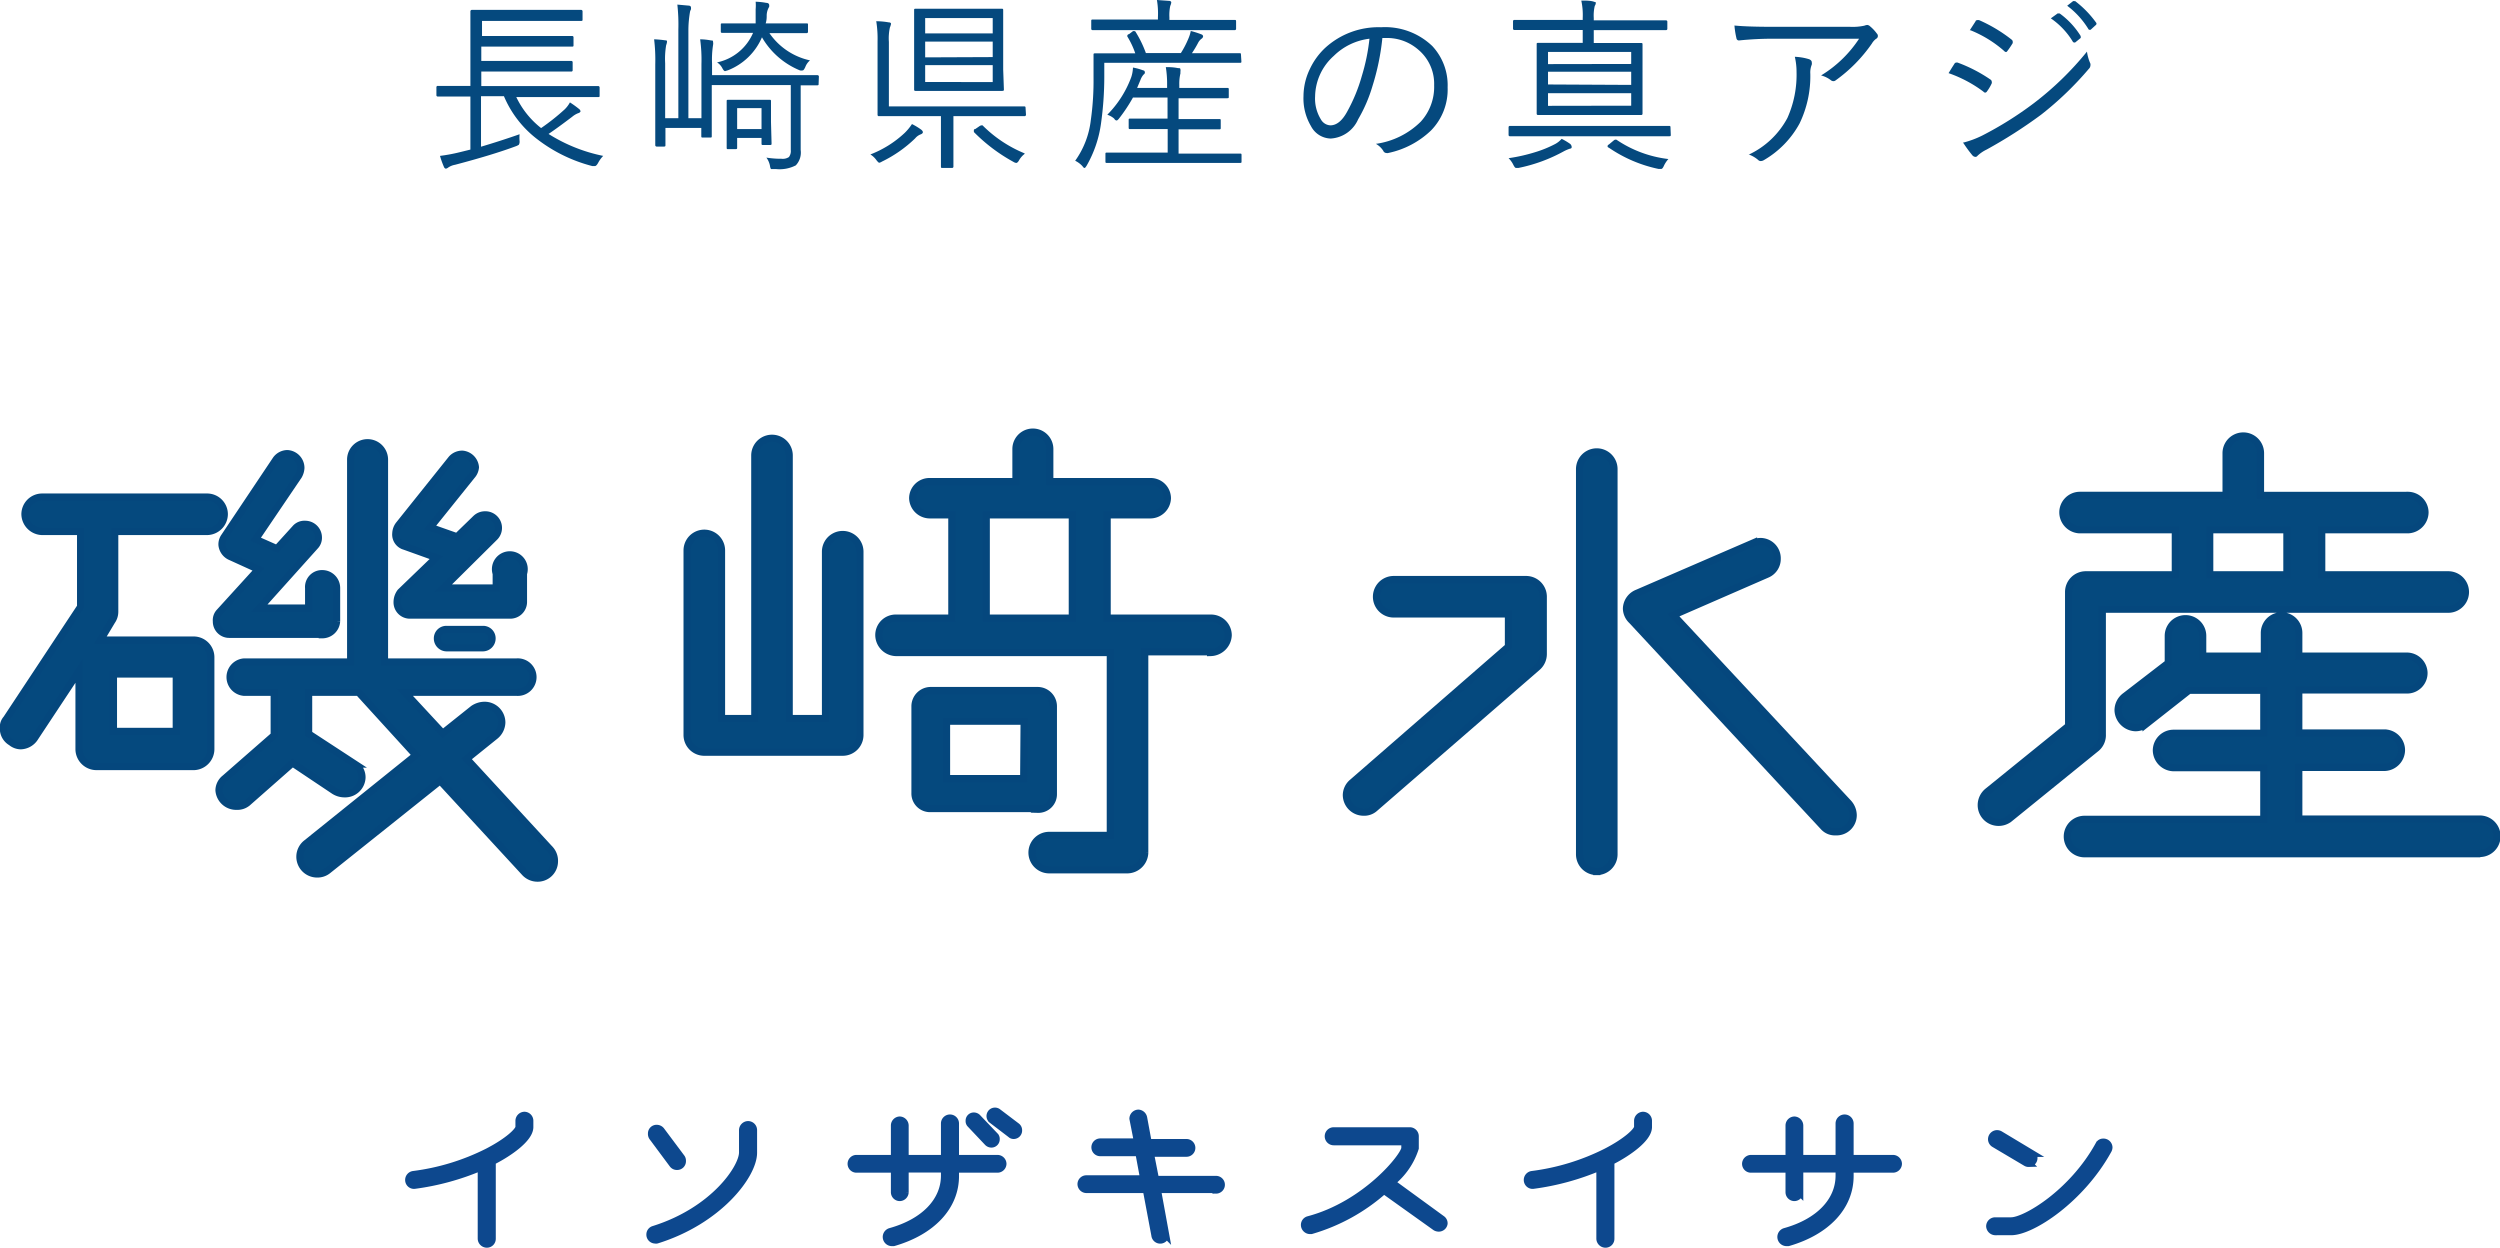 <svg xmlns="http://www.w3.org/2000/svg" width="174.32" height="87" viewBox="0 0 174.32 87"><defs><style>.cls-1,.cls-3{fill:#05497e;}.cls-1{stroke:#05477d;}.cls-1,.cls-2{stroke-miterlimit:10;stroke-width:0.5px;}.cls-2{fill:#0d488e;stroke:#0d488e;}</style></defs><title>rogo_img01</title><g id="レイヤー_2" data-name="レイヤー 2"><g id="ナビ"><path class="cls-1" d="M14.44,37.06H8v5.59a1.13,1.13,0,0,1-.21.66L7,44.63h6.54a1.2,1.2,0,0,1,1.16,1.2v6.42a1.22,1.22,0,0,1-1.16,1.2H6.71a1.22,1.22,0,0,1-1.2-1.2V46.78L2.44,51.42a1.21,1.21,0,0,1-1,.58,1.07,1.07,0,0,1-.66-.25,1.09,1.09,0,0,1-.54-1,.84.84,0,0,1,.21-.62l5.17-7.82V37.06H2.94a1.23,1.23,0,0,1-1.2-1.2,1.2,1.2,0,0,1,1.2-1.2h11.5a1.2,1.2,0,0,1,1.2,1.2A1.22,1.22,0,0,1,14.44,37.06ZM12.29,47H7.91v4h4.38Zm10.18-2.77H16a.89.89,0,0,1-.91-.91.82.82,0,0,1,.2-.62l2.73-3-2-.91a1,1,0,0,1-.54-.79.92.92,0,0,1,.17-.58l3.6-5.38a1,1,0,0,1,.78-.41,1,1,0,0,1,.95,1,1.22,1.22,0,0,1-.16.54l-3,4.43,1.49.66,1.28-1.41a.84.84,0,0,1,.7-.29.92.92,0,0,1,.91.91.84.84,0,0,1-.24.62L18.09,42.4h3.43V41a.93.93,0,0,1,.95-1,1,1,0,0,1,1,1v2.32A1,1,0,0,1,22.47,44.26Zm15,17a1.2,1.2,0,0,1-.87-.38l-5.91-6.41-7.83,6.25a1.16,1.16,0,0,1-.74.25,1.2,1.2,0,0,1-.79-2.11L29,52.66,25,48.27H21.52v2.9l3.23,2.11a1.11,1.11,0,0,1,.49.95A1.18,1.18,0,0,1,24,55.35a1.36,1.36,0,0,1-.7-.21L20.4,53.2l-3.1,2.73a1.09,1.09,0,0,1-.79.29,1.2,1.2,0,0,1-1.24-1.12,1.09,1.09,0,0,1,.42-.83l3.43-3v-3H17a1.06,1.06,0,0,1,0-2.11h7.45V32.05a1.18,1.18,0,1,1,2.36,0V46.16H36a1.06,1.06,0,1,1,0,2.11H28.22l2.65,2.86L33,49.43a1.42,1.42,0,0,1,.79-.25,1.2,1.2,0,0,1,1.2,1.2,1.25,1.25,0,0,1-.45.92l-2,1.61,5.83,6.33a1.19,1.19,0,0,1,.29.83A1.17,1.17,0,0,1,37.45,61.23Zm-1.9-18.34H28.6a.89.89,0,0,1-.91-.91,1.16,1.16,0,0,1,.24-.7l2.49-2.4-2.2-.79a.85.85,0,0,1-.62-.91,1.05,1.05,0,0,1,.21-.58L31.49,32a1,1,0,0,1,.75-.33,1,1,0,0,1,.91.91,1,1,0,0,1-.25.58L30,36.77l1.87.66,1.32-1.28a.91.91,0,0,1,.62-.25.91.91,0,0,1,.66,1.57L30.91,41H34.6V40a1,1,0,1,1,1.9,0v2A.92.92,0,0,1,35.55,42.89Zm-1.9,2.28H31.16a.65.65,0,0,1-.66-.66.62.62,0,0,1,.66-.62h2.49a.62.62,0,0,1,.66.62A.65.65,0,0,1,33.65,45.17Z"/><path class="cls-1" d="M58.76,52.45H49.11a1.2,1.2,0,0,1-1.2-1.2V38.38a1.2,1.2,0,0,1,2.4,0V50.1h2.32V31.76a1.2,1.2,0,1,1,2.4,0V50.1h2.53V38.47a1.2,1.2,0,0,1,2.4,0V51.25A1.2,1.2,0,0,1,58.76,52.45Zm25.65-7H79.82v14a1.23,1.23,0,0,1-1.2,1.2H73.16a1.2,1.2,0,0,1,0-2.4h4.26V45.5H62.48a1.23,1.23,0,0,1-1.2-1.2,1.18,1.18,0,0,1,1.2-1.2h3.89V35.9H64.84a1.2,1.2,0,0,1-1.2-1.16,1.17,1.17,0,0,1,1.2-1.16h6V31.31a1.18,1.18,0,1,1,2.36,0v2.27h7a1.17,1.17,0,0,1,1.2,1.16,1.2,1.2,0,0,1-1.2,1.16h-3v7.2h7.24a1.2,1.2,0,0,1,1.2,1.2A1.26,1.26,0,0,1,84.41,45.5Zm-12,10.93H64.88a1.05,1.05,0,0,1-1.08-1.08V49.23a1.1,1.1,0,0,1,1.08-1.08h7.49a1.1,1.1,0,0,1,1.08,1.08v6.12A1.05,1.05,0,0,1,72.37,56.43Zm-1-6.09H66v4h5.38ZM74.77,35.9h-6v7.2h6Z"/><path class="cls-1" d="M107.17,46.54l-11.3,9.8a1.09,1.09,0,0,1-.79.29,1.2,1.2,0,0,1-1.2-1.2,1.17,1.17,0,0,1,.42-.87l10.88-9.47V42.81h-8a1.2,1.2,0,0,1,0-2.4h9.23a1.2,1.2,0,0,1,1.2,1.2v4A1.22,1.22,0,0,1,107.17,46.54Zm4.17,14.23a1.2,1.2,0,0,1-1.2-1.2V32.71a1.2,1.2,0,0,1,2.4,0V59.57A1.2,1.2,0,0,1,111.34,60.77ZM128,58a1.06,1.06,0,0,1-.83-.33L113.79,43.27a1.18,1.18,0,0,1-.38-.83,1.2,1.2,0,0,1,.75-1.08l8.11-3.51a1.5,1.5,0,0,1,.45-.09,1.17,1.17,0,0,1,1.2,1.2,1.16,1.16,0,0,1-.7,1.08l-6.54,2.85L128.89,56a1.3,1.3,0,0,1,.33.83A1.16,1.16,0,0,1,128,58Z"/><path class="cls-1" d="M170.68,42.48H146.59v8.73a1.18,1.18,0,0,1-.41.95l-6.08,4.93a1.21,1.21,0,0,1-.75.25,1.2,1.2,0,0,1-1.2-1.16,1.23,1.23,0,0,1,.46-1l5.63-4.56V41.28a1.2,1.2,0,0,1,1.2-1.2h6.24V36.94H145a1.22,1.22,0,0,1-1.16-1.2,1.19,1.19,0,0,1,1.16-1.2h10.22V31.6a1.2,1.2,0,1,1,2.4,0v2.94h10.27a1.2,1.2,0,0,1,1.2,1.2,1.23,1.23,0,0,1-1.2,1.2h-6v3.14h8.82a1.2,1.2,0,0,1,0,2.4Zm2.19,17.05H145.35a1.2,1.2,0,1,1,0-2.4h12.5v-3.6h-6.29a1.23,1.23,0,0,1-1.2-1.2,1.2,1.2,0,0,1,1.2-1.2h6.29v-3h-5.21l-3,2.36a1.21,1.21,0,0,1-.75.25,1.26,1.26,0,0,1-1.2-1.2,1.23,1.23,0,0,1,.5-1l3-2.31V44.34a1.2,1.2,0,0,1,2.4,0v1.41h4.3V44.14a1.2,1.2,0,1,1,2.4,0v1.61h7.53a1.2,1.2,0,0,1,1.2,1.16,1.18,1.18,0,0,1-1.2,1.2h-7.53v3h6a1.2,1.2,0,0,1,1.16,1.2,1.22,1.22,0,0,1-1.16,1.2h-6v3.6h12.62a1.2,1.2,0,0,1,0,2.4ZM159.46,36.94h-5.38v3.14h5.38Z"/><path class="cls-2" d="M34.49,80.9l-.17.09v5.38a.37.37,0,0,1-.37.38.39.39,0,0,1-.39-.38v-5a17.7,17.7,0,0,1-4.68,1.28h0a.37.37,0,0,1-.38-.36.38.38,0,0,1,.33-.39A15.93,15.93,0,0,0,34,80.32c1.45-.75,2.16-1.45,2.19-1.72v-.44a.39.39,0,0,1,.37-.39.38.38,0,0,1,.38.39v.45C36.91,79.43,35.43,80.41,34.49,80.9Z"/><path class="cls-2" d="M45.8,86.46a.22.22,0,0,1-.11,0,.37.37,0,0,1-.37-.39.36.36,0,0,1,.26-.34c4.19-1.31,6.2-4.3,6.2-5.37V78.79a.39.39,0,0,1,.38-.37.38.38,0,0,1,.38.37v1.59C52.54,81.93,50.13,85.11,45.8,86.46Zm1.41-5.13a.36.36,0,0,1-.3-.14l-1.42-1.91a.39.39,0,0,1-.06-.24.35.35,0,0,1,.36-.36.39.39,0,0,1,.31.15l1.42,1.9a.35.35,0,0,1,.06.22A.36.36,0,0,1,47.21,81.33Z"/><path class="cls-2" d="M69.55,81.52H66.62V82c0,2.13-1.62,3.86-4.31,4.64a.89.89,0,0,1-.14,0,.39.39,0,0,1-.1-.76c2.38-.66,3.79-2.13,3.79-3.91v-.46H63.11v1.62a.38.38,0,0,1-.37.37.37.37,0,0,1-.37-.37V81.52H59.71a.37.37,0,0,1-.36-.37.37.37,0,0,1,.36-.37h2.66v-2.3a.38.38,0,0,1,.37-.38.39.39,0,0,1,.37.38v2.3h2.75V78.34a.38.38,0,0,1,.76,0v2.44h2.93a.38.38,0,0,1,.38.37A.38.38,0,0,1,69.55,81.52Zm-.42-1.75a.37.37,0,0,1-.25-.1l-1.21-1.28a.29.29,0,0,1-.09-.23.32.32,0,0,1,.32-.34.36.36,0,0,1,.25.1l1.22,1.28a.29.29,0,0,1,.09.23A.33.33,0,0,1,69.13,79.77Zm1.56-.6a.28.28,0,0,1-.21-.08l-1.31-1a.34.34,0,0,1,.2-.61.34.34,0,0,1,.2.06l1.32,1a.33.33,0,0,1,.13.26A.34.34,0,0,1,70.69,79.17Z"/><path class="cls-2" d="M84.79,82.94H80.7l.57,3.12a.37.37,0,0,1-.74.07l-.6-3.19H75.75a.38.38,0,0,1-.37-.38.37.37,0,0,1,.37-.36h4l-.34-1.83H76.72a.37.37,0,1,1,0-.74h2.6L79,78a.39.39,0,0,1,.38-.38.4.4,0,0,1,.36.32l.32,1.73h2.67a.37.37,0,1,1,0,.74H80.21l.36,1.83h4.22a.37.37,0,1,1,0,.74Z"/><path class="cls-2" d="M100.31,85.63a.45.45,0,0,1-.21-.06L96.5,83a13.16,13.16,0,0,1-5.07,2.8h-.1a.39.39,0,0,1-.37-.38.37.37,0,0,1,.28-.37c4-1.06,6.72-4.46,6.72-5v-.44H93a.38.38,0,0,1,0-.76h5.31a.38.38,0,0,1,.37.38v.83a5,5,0,0,1-1.65,2.39L100.53,85a.36.36,0,0,1,.16.31A.37.37,0,0,1,100.31,85.63Z"/><path class="cls-2" d="M112.49,80.9l-.17.09v5.38a.37.37,0,0,1-.37.38.39.39,0,0,1-.39-.38v-5a17.7,17.7,0,0,1-4.68,1.28h0a.37.37,0,0,1-.38-.36.38.38,0,0,1,.33-.39A15.93,15.93,0,0,0,112,80.32c1.45-.75,2.16-1.45,2.19-1.72v-.44a.39.39,0,0,1,.37-.39.38.38,0,0,1,.38.39v.45C114.91,79.43,113.43,80.41,112.49,80.9Z"/><path class="cls-2" d="M132,81.52H129V82c0,2.13-1.62,3.86-4.31,4.64a.89.89,0,0,1-.14,0,.39.39,0,0,1-.1-.76c2.38-.66,3.79-2.13,3.79-3.91v-.46h-2.75v1.62a.38.38,0,0,1-.37.37.37.37,0,0,1-.37-.37V81.52h-2.66a.37.37,0,0,1-.37-.37.38.38,0,0,1,.37-.37h2.66v-2.3a.38.38,0,0,1,.37-.38.39.39,0,0,1,.37.38v2.3h2.75V78.34a.38.38,0,0,1,.76,0v2.44H132a.38.38,0,0,1,.37.37A.38.38,0,0,1,132,81.52Z"/><path class="cls-2" d="M147,80.19c-1.87,3.41-5.31,5.69-6.77,5.69h-1.11a.4.4,0,0,1-.38-.38.38.38,0,0,1,.38-.37h1.11c1,0,4.27-1.94,6.12-5.3a.33.33,0,0,1,.31-.19.38.38,0,0,1,.39.36A.41.41,0,0,1,147,80.19Zm-5.54.93a.34.34,0,0,1-.19-.05l-2.21-1.31a.38.38,0,0,1-.19-.32.39.39,0,0,1,.38-.39.42.42,0,0,1,.21.06l2.18,1.31a.35.35,0,0,1,.18.32A.37.37,0,0,1,141.47,81.12Z"/><path class="cls-3" d="M42.06,10.87a2.12,2.12,0,0,0-.35.48c-.08.15-.16.23-.23.23l-.18,0a10.66,10.66,0,0,1-4-2,7.38,7.38,0,0,1-2.16-2.87h-1.6v3.52c.94-.28,1.84-.57,2.69-.87a2.68,2.68,0,0,0,0,.48.44.44,0,0,1-.05.25.84.84,0,0,1-.22.11q-1.61.6-4.23,1.29a1.23,1.23,0,0,0-.49.2.31.31,0,0,1-.15.07s-.08,0-.13-.11a6.09,6.09,0,0,1-.28-.78,12,12,0,0,0,1.39-.26l.73-.18V6.73h-.57l-1.7,0a.09.09,0,0,1-.1-.1V6.09a.09.09,0,0,1,.1-.1l1.7,0h.57V2.25l0-1.46a.1.1,0,0,1,.11-.1l1.8,0h4l1.8,0a.1.1,0,0,1,.11.1v.57c0,.07,0,.1-.11.1l-1.8,0h-5.1V2.51h4.55l1.73,0a.09.09,0,0,1,.1.1v.54c0,.07,0,.1-.1.1l-1.73,0H33.56v1h4.55l1.72,0a.09.09,0,0,1,.1.1v.54a.09.09,0,0,1-.1.1l-1.72,0H33.56V6H40l1.7,0a.1.1,0,0,1,.11.1v.57c0,.07,0,.1-.11.1l-1.7,0h-4a6.07,6.07,0,0,0,1.73,2.16,15.09,15.09,0,0,0,1.65-1.31,2,2,0,0,0,.36-.48,7.11,7.11,0,0,1,.65.47.24.24,0,0,1,.09.16s-.05.1-.16.12a1.49,1.49,0,0,0-.42.25q-1,.76-1.65,1.2A11.34,11.34,0,0,0,42.06,10.87Z"/><path class="cls-3" d="M57.08,5.85c0,.07,0,.1-.11.1h-.14l-1,0v4.51a1.3,1.3,0,0,1-.34,1.07,2.46,2.46,0,0,1-1.37.26H54c-.14,0-.22,0-.24,0a.54.54,0,0,1-.07-.22,1.42,1.42,0,0,0-.25-.58,6.35,6.35,0,0,0,1.05.08.77.77,0,0,0,.52-.12.69.69,0,0,0,.13-.49V5.93H49.63V7.66l0,1.83c0,.07,0,.1-.09.1H49c-.07,0-.1,0-.1-.1V8.92H46.4v1.19c0,.07,0,.11-.1.11h-.5a.1.1,0,0,1-.11-.11l0-2V4.48a11.83,11.83,0,0,0-.08-1.74,7.62,7.62,0,0,1,.76.07c.09,0,.14,0,.14.11a1.07,1.07,0,0,1-.06.23,5.66,5.66,0,0,0-.07,1.26V8.24h.92V2.06A12.6,12.6,0,0,0,47.23.32L48,.39c.12,0,.18.06.18.13a.58.58,0,0,1,0,.13,1.14,1.14,0,0,0-.06.14A7.78,7.78,0,0,0,48,2.05V8.24h.91V4.47a10.52,10.52,0,0,0-.09-1.73,4.34,4.34,0,0,1,.76.08c.1,0,.14,0,.14.1a.59.59,0,0,1,0,.22,6.51,6.51,0,0,0-.07,1.28v.82h5.54l1.8,0a.1.1,0,0,1,.11.1Zm-.6-1.64a1.11,1.11,0,0,0-.33.47c-.07.15-.13.23-.18.23a.57.57,0,0,1-.19,0,5.44,5.44,0,0,1-2.65-2.31,4.28,4.28,0,0,1-2.37,2.3l-.2.06q-.08,0-.18-.18A1.06,1.06,0,0,0,50,4.35a3.51,3.51,0,0,0,2.51-2.06H52l-1.63,0c-.07,0-.11,0-.11-.1V1.73c0-.07,0-.1.11-.1l1.63,0h.69l0-.18c0-.34,0-.61,0-.81a3,3,0,0,0,0-.52,4.65,4.65,0,0,1,.74.08c.13,0,.2.07.2.13a.37.37,0,0,1,0,.15,1.19,1.19,0,0,0-.17.63c0,.11,0,.29-.07.52h1.21l1.64,0c.06,0,.1,0,.1.08v.5a.09.09,0,0,1-.1.1l-1.64,0h-.95A4.62,4.62,0,0,0,56.48,4.21ZM53.8,10c0,.07,0,.11-.1.11h-.5c-.07,0-.1,0-.1-.11V9.62H51.4v.68c0,.06,0,.1-.12.1h-.5c-.08,0-.11,0-.11-.1l0-1.71V8l0-.94c0-.07,0-.1.1-.1l1,0h.89l1,0c.07,0,.1,0,.1.1l0,.78v.67Zm-.7-1V7.54H51.4V9Z"/><path class="cls-3" d="M64.35,9.22c0,.06-.06.12-.18.16a.92.92,0,0,0-.36.27,8.91,8.91,0,0,1-2.32,1.62.48.48,0,0,1-.2.08s-.1-.07-.19-.2a1.44,1.44,0,0,0-.41-.38,7.39,7.39,0,0,0,2.39-1.5,3.68,3.68,0,0,0,.51-.62,4.56,4.56,0,0,1,.63.38C64.31,9.1,64.35,9.16,64.35,9.22ZM71.54,8a.1.1,0,0,1-.11.1l-1.77,0H66.48v2l0,1.51a.09.09,0,0,1-.1.1h-.67c-.07,0-.1,0-.1-.1l0-1.51v-2H63.09l-1.8,0a.09.09,0,0,1-.1-.1l0-1.64V2.89a7.77,7.77,0,0,0-.09-1.41,5.17,5.17,0,0,1,.87.08c.11,0,.16.05.16.1a1.22,1.22,0,0,1-.08.26,3.52,3.52,0,0,0-.07,1V7.42h7.65l1.77,0c.07,0,.11,0,.11.1ZM70,6.24c0,.07,0,.1-.17.1l-1.59,0H65.56l-1.66,0c-.11,0-.16,0-.16-.1l0-1.4V2.12l0-1.41c0-.07,0-.1.1-.1l1.67,0h2.68l1.65,0c.08,0,.11,0,.11.1l0,1.41V4.84Zm-.78-3.91V1.26H64.51V2.33Zm0,1.65V2.9H64.51V4Zm0,1.74V4.54H64.51V5.72Zm2.24,5a1.44,1.44,0,0,0-.4.45c-.07.13-.14.19-.2.19a.44.44,0,0,1-.19-.07,11.91,11.91,0,0,1-2.76-2.08.13.13,0,0,1,0-.07S67.87,9,68,9l.28-.19a.33.33,0,0,1,.16-.07l.07,0A8.89,8.89,0,0,0,71.41,10.68Z"/><path class="cls-3" d="M86.56,4.28c0,.07,0,.1-.1.1l-1.79,0H77v1a23.53,23.53,0,0,1-.23,3.24,8.11,8.11,0,0,1-1,2.93c-.07.11-.11.16-.14.16s-.07,0-.15-.12a1.66,1.66,0,0,0-.51-.38,6.07,6.07,0,0,0,1.09-2.83,19.81,19.81,0,0,0,.19-3l0-1.56c0-.07,0-.1.11-.1l1.8,0h1a5.81,5.81,0,0,0-.55-1.17.12.12,0,0,1,0-.08s0-.06.13-.1L79,2.17a.24.24,0,0,1,.1,0s.07,0,.1.08a7.79,7.79,0,0,1,.7,1.45h2.44a6.45,6.45,0,0,0,.52-1,2.47,2.47,0,0,0,.17-.54,6,6,0,0,1,.75.24.16.16,0,0,1,.11.13.22.22,0,0,1-.11.17.84.84,0,0,0-.24.29,7.51,7.51,0,0,1-.43.72h1.53l1.79,0c.07,0,.1,0,.1.1ZM86.19,2a.09.09,0,0,1-.1.1l-1.82,0H78l-1.81,0a.09.09,0,0,1-.1-.1V1.48c0-.08,0-.12.1-.12l1.81,0h2.74V1.21A5.6,5.6,0,0,0,80.67,0l.84.06c.11,0,.16.06.16.11a.76.76,0,0,1-.07.24,3.08,3.08,0,0,0-.06.8v.18h2.74l1.81,0c.07,0,.1,0,.1.12Zm.38,9.26c0,.07,0,.1-.1.1l-1.83,0H79l-1.82,0c-.07,0-.1,0-.1-.1v-.52c0-.07,0-.1.1-.1l1.82,0h2.42V9h-.92L78.8,9c-.07,0-.1,0-.1-.11V8.37c0-.07,0-.1.1-.1l1.69,0h.92V6.8H79a11.33,11.33,0,0,1-1,1.5c-.06.06-.1.1-.13.1s-.11,0-.18-.13A1.43,1.43,0,0,0,77.21,8a7.31,7.31,0,0,0,1.67-2.62A2.41,2.41,0,0,0,79,4.71a4,4,0,0,1,.72.2c.08,0,.11.09.11.14s0,.08-.1.16a1.24,1.24,0,0,0-.21.37l-.23.55h2.09V5.9a7.24,7.24,0,0,0-.09-1.22c.23,0,.51,0,.85.07.11,0,.17,0,.17.1a.44.44,0,0,1,0,.14,1,1,0,0,0,0,.12,3.18,3.18,0,0,0-.08.82v.2h1.61l1.73,0c.07,0,.11,0,.11.1v.52c0,.07,0,.1-.11.1l-1.73,0H82.18V8.3h1.14l1.7,0c.07,0,.1,0,.1.1v.51c0,.07,0,.11-.1.11l-1.7,0H82.18v1.69h2.46l1.83,0c.07,0,.1,0,.1.1Z"/><path class="cls-3" d="M96.39,2.65A16.69,16.69,0,0,1,95.7,6a10.32,10.32,0,0,1-1,2.32,2.23,2.23,0,0,1-1.91,1.34,1.59,1.59,0,0,1-1.38-.87,3.78,3.78,0,0,1-.52-2.08,4.38,4.38,0,0,1,.45-1.91,4.8,4.8,0,0,1,1.06-1.46,5.5,5.5,0,0,1,3.9-1.44,4.75,4.75,0,0,1,3.57,1.31,4,4,0,0,1,1.07,2.88,4.08,4.08,0,0,1-1.15,3,6.12,6.12,0,0,1-3,1.58.3.3,0,0,1-.12,0,.25.25,0,0,1-.22-.16,1.48,1.48,0,0,0-.51-.48,5.52,5.52,0,0,0,3.13-1.55A3.6,3.6,0,0,0,100,5.94a3.1,3.1,0,0,0-1.11-2.48,3.31,3.31,0,0,0-2.25-.81Zm-.9.05A4.27,4.27,0,0,0,93,3.9,3.86,3.86,0,0,0,91.7,6.71a2.76,2.76,0,0,0,.4,1.61.8.8,0,0,0,.66.42c.44,0,.84-.32,1.2-1a11.52,11.52,0,0,0,1-2.45A13.83,13.83,0,0,0,95.49,2.7Z"/><path class="cls-3" d="M109.59,10.23c0,.07,0,.12-.13.14a2.8,2.8,0,0,0-.4.17,11.1,11.1,0,0,1-3.18,1.17l-.17,0c-.06,0-.12-.08-.2-.24a1.67,1.67,0,0,0-.32-.44,12.08,12.08,0,0,0,1.89-.43,7.91,7.91,0,0,0,1.38-.57,1.58,1.58,0,0,0,.43-.35,4.55,4.55,0,0,1,.59.35A.31.31,0,0,1,109.59,10.23Zm6.91-.83c0,.07,0,.1-.11.1l-1.71,0H107l-1.71,0a.09.09,0,0,1-.1-.1V8.88a.09.09,0,0,1,.1-.1l1.71,0h7.66l1.71,0c.07,0,.11,0,.11.1ZM116.26,2a.09.09,0,0,1-.1.1l-1.76,0h-3.27V3h1.5l1.8,0c.07,0,.1,0,.1.1l0,1.3V6.61l0,1.31a.09.09,0,0,1-.1.1l-1.8,0h-3.58l-1.8,0a.09.09,0,0,1-.1-.1l0-1.31V4.39l0-1.3c0-.07,0-.1.1-.1l1.8,0h1.31V2.09h-3l-1.76,0a.09.09,0,0,1-.1-.1V1.49a.09.09,0,0,1,.1-.1l1.76,0h3V1.26a4.77,4.77,0,0,0-.1-1.22c.34,0,.62,0,.85.07s.16.06.16.12a.38.38,0,0,1-.07.18,2.91,2.91,0,0,0-.07.85v.16h3.27l1.76,0a.09.09,0,0,1,.1.1Zm-2.52,2.46V3.62h-5.8v.85Zm0,1.46V5h-5.8v.89Zm0,1.45V6.5h-5.8v.88Zm2.6,3.71a2,2,0,0,0-.31.46c-.07.16-.13.24-.2.24l-.18,0a9.58,9.58,0,0,1-3.48-1.49c-.06,0-.08-.08-.08-.09s0-.08.1-.13l.3-.25c.06-.05.1-.08.14-.08a.2.2,0,0,1,.08,0A8.13,8.13,0,0,0,116.34,11.09Z"/><path class="cls-3" d="M120.94,1.78c.62.06,1.51.09,2.68.09H129a3.86,3.86,0,0,0,1-.08.71.71,0,0,1,.2-.05.32.32,0,0,1,.19.09,2.81,2.81,0,0,1,.48.51.23.23,0,0,1,.07.17.22.22,0,0,1-.13.2,1.12,1.12,0,0,0-.29.33A10.48,10.48,0,0,1,128,5.6a.25.25,0,0,1-.16.06.29.29,0,0,1-.18-.07,1.88,1.88,0,0,0-.68-.33,8.35,8.35,0,0,0,2.65-2.56h-5.95a23.06,23.06,0,0,0-2.42.12h0a.17.17,0,0,1-.18-.15A5.69,5.69,0,0,1,120.94,1.78Zm1,9a5.87,5.87,0,0,0,2.69-2.55,7.37,7.37,0,0,0,.64-3.2,4.68,4.68,0,0,0-.12-1.07,3.9,3.9,0,0,1,1,.17q.18.08.18.21a.41.41,0,0,1,0,.17,1.44,1.44,0,0,0-.1.64,7.6,7.6,0,0,1-.75,3.46A6.59,6.59,0,0,1,123,11.16a.43.43,0,0,1-.22.07.24.24,0,0,1-.18-.07A2.06,2.06,0,0,0,121.9,10.76Z"/><path class="cls-3" d="M135.87,5.1l.24-.39.16-.25a.17.17,0,0,1,.15-.1h.07a10.34,10.34,0,0,1,2.29,1.18.19.19,0,0,1,.1.15.24.24,0,0,1,0,.12,3,3,0,0,1-.33.56.17.17,0,0,1-.13.09.19.19,0,0,1-.12-.07A8.93,8.93,0,0,0,135.87,5.1Zm1,4.85a6.55,6.55,0,0,0,1.37-.51,24.44,24.44,0,0,0,3.57-2.24,21.6,21.6,0,0,0,3.71-3.6,3.1,3.1,0,0,0,.24.84.43.43,0,0,1,0,.14.35.35,0,0,1-.11.22A22.59,22.59,0,0,1,142.32,8a33.38,33.38,0,0,1-3.8,2.43,2.48,2.48,0,0,0-.63.43.18.18,0,0,1-.15.08.31.31,0,0,1-.21-.11A9,9,0,0,1,136.92,10Zm.48-7.84.4-.62c0-.06.09-.09.13-.09l.11,0a10.43,10.43,0,0,1,2.26,1.35c.06.05.09.09.09.13a.36.36,0,0,1,0,.13,5.82,5.82,0,0,1-.38.56.12.12,0,0,1-.09.06.26.26,0,0,1-.14-.09A8.19,8.19,0,0,0,137.4,2.11ZM143,1.28l.47-.34a.11.11,0,0,1,.07,0l.08,0a5.56,5.56,0,0,1,1.46,1.57.09.09,0,0,1,0,.06.1.1,0,0,1,0,.08l-.38.31a.12.12,0,0,1-.08,0,.1.1,0,0,1-.09-.06A5.26,5.26,0,0,0,143,1.28ZM144.14.4l.41-.32a.12.12,0,0,1,.08,0l.07,0a7.07,7.07,0,0,1,1.48,1.53.14.14,0,0,1,0,.06.12.12,0,0,1-.06.09l-.35.32-.07,0s-.06,0-.09-.07A5.87,5.87,0,0,0,144.14.4Z"/></g></g></svg>